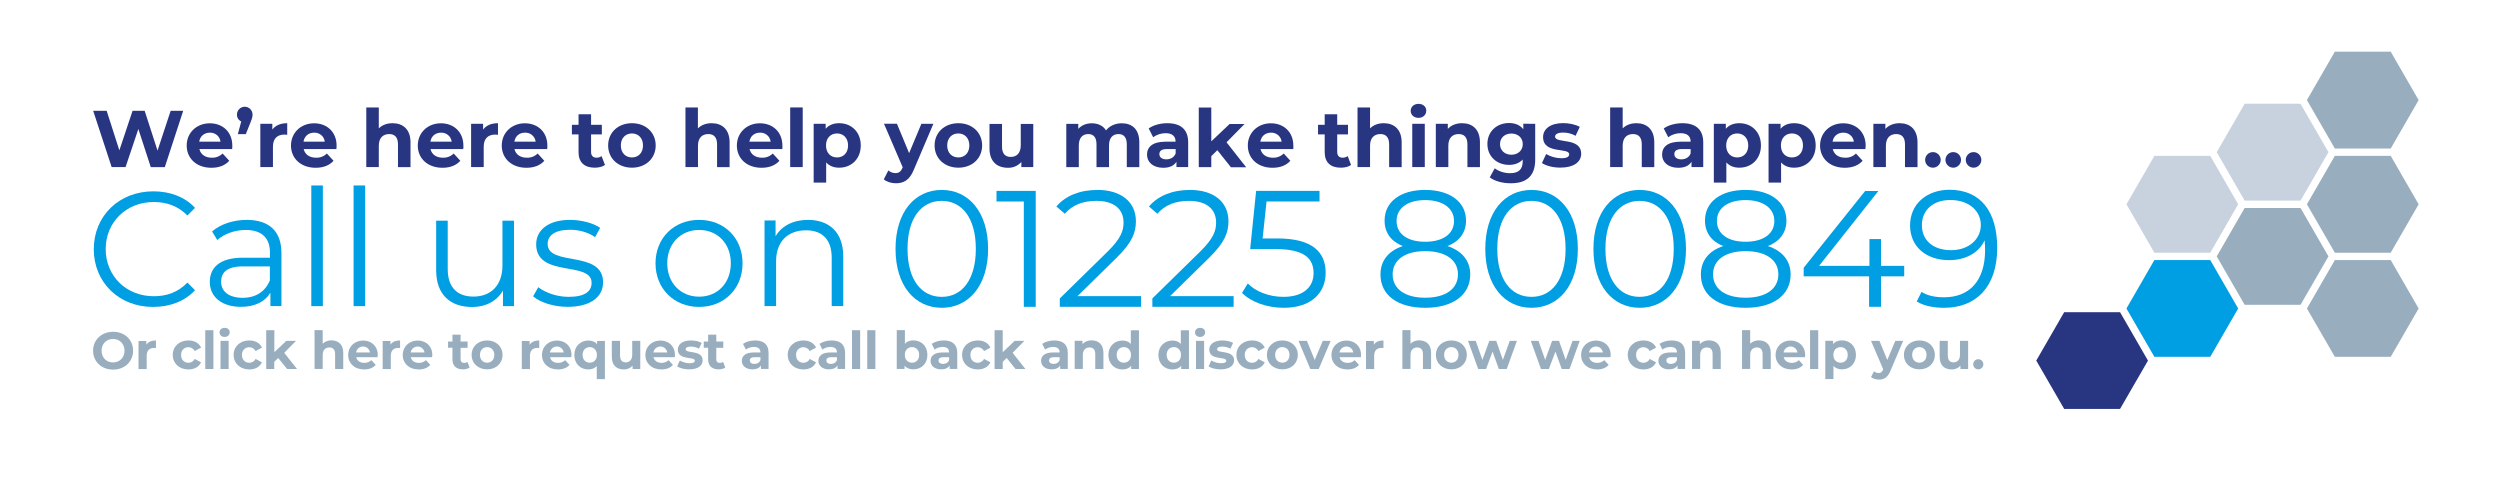 <?xml version="1.0" encoding="UTF-8"?> <!-- Generator: Adobe Illustrator 25.1.0, SVG Export Plug-In . SVG Version: 6.00 Build 0) --> <svg xmlns="http://www.w3.org/2000/svg" xmlns:xlink="http://www.w3.org/1999/xlink" version="1.1" id="Layer_1" x="0px" y="0px" viewBox="0 0 2855 552" style="enable-background:new 0 0 2855 552;" xml:space="preserve"> <style type="text/css"> .st0{fill:#283581;} .st1{fill:#98ADBE;} .st2{fill:#009EE2;} .st3{fill:#C8D2DF;} </style> <path class="st0" d="M209.2,126.6l-21,64.3h-16L158,147.3l-14.6,43.5h-15.9l-21.1-64.3h15.4l14.5,45.2l15.1-45.2h13.8l14.7,45.5 l15-45.5H209.2z"></path> <path class="st0" d="M265.1,170.2h-37.4c1.4,6.1,6.6,9.9,14.1,9.9c4.6,0.2,9.1-1.5,12.4-4.8l7.6,8.3c-4.6,5.2-11.5,8-20.4,8 c-17.1,0-28.2-10.8-28.2-25.4s11.3-25.4,26.4-25.4c14.5,0,25.7,9.7,25.7,25.6C265.4,167.4,265.2,169,265.1,170.2z M227.5,161.8h24.3 c-0.7-6.1-6-10.5-12.1-10.3C233.2,151.5,228.5,155.5,227.5,161.8L227.5,161.8z"></path> <path class="st0" d="M288.4,130.8c0,2.4-0.4,4.1-2.4,9.2l-5.3,13.2h-9.1l3.9-14.5c-3.1-1.4-5-4.5-4.9-7.9c0-4.9,4-8.9,8.9-8.9 C284.4,121.9,288.4,125.9,288.4,130.8L288.4,130.8z"></path> <path class="st0" d="M328,140.7v13.2c-1.2-0.1-2.1-0.2-3.2-0.2c-7.9,0-13.1,4.3-13.1,13.8v23.3h-14.4v-49.4H311v6.6 C314.5,143.2,320.4,140.7,328,140.7z"></path> <path class="st0" d="M384.2,170.2h-37.4c1.4,6.1,6.6,9.9,14.1,9.9c4.6,0.2,9.1-1.5,12.4-4.8l7.6,8.3c-4.6,5.2-11.5,8-20.4,8 c-17.1,0-28.2-10.8-28.2-25.4s11.3-25.4,26.4-25.4c14.5,0,25.7,9.7,25.7,25.6C384.4,167.4,384.3,169,384.2,170.2z M346.6,161.8h24.3 c-0.7-6.1-6-10.5-12.1-10.3C352.3,151.5,347.6,155.5,346.6,161.8L346.6,161.8z"></path> <path class="st0" d="M468.8,162.6v28.3h-14.3v-26.1c0-8-3.7-11.7-10-11.7c-6.9,0-11.9,4.2-11.9,13.3v24.4h-14.3v-68.1h14.3v23.9 c3.9-3.9,9.4-5.9,15.7-5.9C460,140.7,468.8,147.5,468.8,162.6z"></path> <path class="st0" d="M529,170.2h-37.4c1.4,6.1,6.6,9.9,14.1,9.9c4.6,0.2,9.1-1.5,12.4-4.8l7.6,8.3c-4.6,5.2-11.5,8-20.4,8 c-17.1,0-28.2-10.8-28.2-25.4s11.3-25.4,26.4-25.4c14.5,0,25.7,9.7,25.7,25.6C529.3,167.4,529.2,169,529,170.2z M491.5,161.8h24.3 c-0.7-6.1-6-10.5-12.1-10.3C497.2,151.5,492.5,155.5,491.5,161.8L491.5,161.8z"></path> <path class="st0" d="M568.7,140.7v13.2c-1.2-0.1-2.1-0.2-3.2-0.2c-7.9,0-13.1,4.3-13.1,13.8v23.3H538v-49.4h13.7v6.6 C555.2,143.2,561.1,140.7,568.7,140.7z"></path> <path class="st0" d="M624.9,170.2h-37.4c1.4,6.1,6.6,9.9,14.1,9.9c4.6,0.2,9.1-1.5,12.4-4.8l7.6,8.3c-4.6,5.2-11.5,8-20.4,8 c-17.1,0-28.2-10.8-28.2-25.4s11.3-25.4,26.4-25.4c14.5,0,25.7,9.7,25.7,25.6C625.2,167.4,625,169,624.9,170.2z M587.4,161.8h24.3 c-0.7-6.1-6-10.5-12.1-10.3C593,151.5,588.4,155.5,587.4,161.8L587.4,161.8z"></path> <path class="st0" d="M690.9,188.4c-2.9,2.1-7.3,3.1-11.7,3.1c-11.7,0-18.5-6-18.5-17.7v-20.3h-7.6v-11h7.6v-12h14.3v12h12.3v11 h-12.3v20.1c0,4.2,2.3,6.5,6.2,6.5c2.1,0,4.1-0.6,5.8-1.8L690.9,188.4z"></path> <path class="st0" d="M694.5,166.1c0-14.9,11.5-25.4,27.2-25.4s27.1,10.6,27.1,25.4s-11.4,25.4-27.1,25.4S694.5,181,694.5,166.1z M734.3,166.1c0-8.5-5.4-13.7-12.6-13.7s-12.7,5.1-12.7,13.7s5.5,13.7,12.7,13.7S734.3,174.7,734.3,166.1z"></path> <path class="st0" d="M833.2,162.6v28.3h-14.3v-26.1c0-8-3.7-11.7-10-11.7c-6.9,0-11.8,4.2-11.8,13.3v24.4h-14.3v-68.1H797v23.9 c3.9-3.9,9.4-5.9,15.7-5.9C824.3,140.7,833.2,147.5,833.2,162.6z"></path> <path class="st0" d="M893.4,170.2H856c1.4,6.1,6.6,9.9,14.1,9.9c4.6,0.2,9.1-1.5,12.4-4.8l7.6,8.3c-4.6,5.2-11.5,8-20.4,8 c-17.1,0-28.2-10.8-28.2-25.4s11.3-25.4,26.3-25.4c14.5,0,25.7,9.7,25.7,25.6C893.7,167.4,893.5,169,893.4,170.2z M855.8,161.8h24.3 c-0.8-6.1-6-10.6-12.2-10.3C861.5,151.5,856.8,155.5,855.8,161.8L855.8,161.8z"></path> <path class="st0" d="M902.4,122.7h14.3v68.1h-14.3V122.7z"></path> <path class="st0" d="M983,166.1c0,15.5-10.8,25.4-24.6,25.4c-6.2,0-11.2-1.9-14.9-6v23h-14.3v-67.1h13.7v5.7 c3.6-4.3,8.9-6.4,15.5-6.4C972.2,140.7,983,150.6,983,166.1z M968.5,166.1c0-8.5-5.4-13.7-12.6-13.7s-12.6,5.1-12.6,13.7 s5.4,13.7,12.6,13.7S968.5,174.7,968.5,166.1z"></path> <path class="st0" d="M1065.9,141.4l-22.3,52.4c-4.8,11.9-11.6,15.5-20.5,15.5c-5,0-10.6-1.6-13.8-4.5l5.2-10.2 c2.2,2,5.1,3.1,8.1,3.1c4,0,6.1-1.7,8.1-6.1l0.2-0.5l-21.4-49.8h14.8l13.9,33.6l14-33.5L1065.9,141.4z"></path> <path class="st0" d="M1067.3,166.1c0-14.9,11.5-25.4,27.2-25.4s27.1,10.6,27.1,25.4s-11.4,25.4-27.1,25.4S1067.3,181,1067.3,166.1z M1107,166.1c0-8.5-5.4-13.7-12.6-13.7s-12.7,5.1-12.7,13.7s5.5,13.7,12.7,13.7S1107,174.7,1107,166.1L1107,166.1z"></path> <path class="st0" d="M1180,141.4v49.4h-13.6V185c-3.9,4.3-9.5,6.8-15.3,6.6c-12.4,0-21.1-7-21.1-22.2v-27.9h14.3v25.8 c0,8.3,3.7,11.9,10,11.9c6.6,0,11.4-4.2,11.4-13.3v-24.4H1180z"></path> <path class="st0" d="M1301.1,162.6v28.3h-14.3v-26.1c0-8-3.6-11.7-9.4-11.7c-6.4,0-10.9,4.1-10.9,13v24.8h-14.3v-26.1 c0-8-3.4-11.7-9.4-11.7c-6.3,0-10.8,4.1-10.8,13v24.8h-14.3v-49.4h13.7v5.7c3.7-4.2,9.2-6.4,15.5-6.4c6.9,0,12.8,2.7,16.2,8.1 c3.9-5,10.4-8.1,17.8-8.1C1292.7,140.7,1301.1,147.5,1301.1,162.6z"></path> <path class="st0" d="M1356.9,162.6v28.2h-13.4v-6.1c-2.7,4.5-7.8,6.9-15.1,6.9c-11.6,0-18.5-6.4-18.5-15c0-8.7,6.2-14.8,21.2-14.8 h11.4c0-6.2-3.7-9.7-11.4-9.7c-5.1,0-10.1,1.6-14.2,4.6l-5.1-10c5.4-3.9,13.4-6,21.3-6C1348.2,140.7,1356.9,147.7,1356.9,162.6z M1342.6,175.2v-5h-9.8c-6.7,0-8.8,2.5-8.8,5.8c0,3.6,3,6,8.1,6C1336.8,181.9,1340.9,179.7,1342.6,175.2z"></path> <path class="st0" d="M1390.2,171.5l-6.9,6.8v12.6H1369v-68.1h14.3v38.6l20.9-19.8h17.1l-20.6,20.9l22.4,28.5h-17.4L1390.2,171.5z"></path> <path class="st0" d="M1476.9,170.2h-37.4c1.4,6.1,6.6,9.9,14.1,9.9c4.6,0.2,9.1-1.5,12.4-4.8l7.6,8.3c-4.6,5.2-11.5,8-20.4,8 c-17.1,0-28.2-10.8-28.2-25.4s11.3-25.4,26.3-25.4c14.5,0,25.7,9.7,25.7,25.6C1477.2,167.4,1477,169,1476.9,170.2z M1439.3,161.8 h24.3c-0.7-6.1-6-10.5-12.1-10.3C1445,151.5,1440.3,155.5,1439.3,161.8L1439.3,161.8z"></path> <path class="st0" d="M1542.9,188.4c-2.9,2.1-7.2,3.1-11.7,3.1c-11.7,0-18.4-6-18.4-17.7v-20.3h-7.6v-11h7.6v-12h14.3v12h12.3v11 h-12.3v20.1c0,4.2,2.3,6.5,6.2,6.5c2.1,0,4.1-0.6,5.8-1.8L1542.9,188.4z"></path> <path class="st0" d="M1600.7,162.6v28.3h-14.3v-26.1c0-8-3.7-11.7-10-11.7c-6.9,0-11.8,4.2-11.8,13.3v24.4h-14.3v-68.1h14.3v23.9 c3.9-3.9,9.4-5.9,15.7-5.9C1591.8,140.7,1600.7,147.5,1600.7,162.6z"></path> <path class="st0" d="M1611,126.6c0-4.5,3.6-8,8.9-8s8.9,3.3,8.9,7.7c0,4.8-3.6,8.3-8.9,8.3S1611,131.1,1611,126.6z M1612.8,141.4 h14.3v49.4h-14.3V141.4z"></path> <path class="st0" d="M1690.1,162.6v28.3h-14.3v-26.1c0-8-3.7-11.7-10-11.7c-6.9,0-11.8,4.2-11.8,13.3v24.4h-14.3v-49.4h13.7v5.8 c3.8-4.2,9.6-6.5,16.3-6.5C1681.3,140.7,1690.1,147.5,1690.1,162.6z"></path> <path class="st0" d="M1753.2,141.4v41.1c0,18.4-9.9,26.8-27.7,26.8c-9.4,0-18.5-2.3-24.2-6.8l5.7-10.3c4.2,3.4,11.1,5.6,17.4,5.6 c10.1,0,14.5-4.6,14.5-13.5v-2.1c-3.8,4.1-9.2,6.1-15.6,6.1c-13.7,0-24.7-9.4-24.7-23.9s11-23.9,24.7-23.9c6.9,0,12.6,2.3,16.3,7.1 v-6.3L1753.2,141.4z M1739,164.6c0-7.2-5.4-12.1-13-12.1s-13,4.9-13,12.1s5.5,12.1,13,12.1S1739,171.8,1739,164.6z"></path> <path class="st0" d="M1760.9,186.2l4.8-10.3c5.2,3.1,11.1,4.7,17.2,4.8c6.6,0,9.1-1.7,9.1-4.5c0-8.1-29.8,0.2-29.8-19.6 c0-9.4,8.4-16,22.9-16c6.8,0,14.3,1.6,19,4.3l-4.8,10.2c-4.3-2.5-9.3-3.7-14.2-3.7c-6.4,0-9.2,2-9.2,4.6c0,8.4,29.8,0.3,29.8,19.7 c0,9.2-8.5,15.7-23.3,15.7C1773.9,191.6,1765.5,189.3,1760.9,186.2z"></path> <path class="st0" d="M1889.2,162.6v28.3h-14.3v-26.1c0-8-3.7-11.7-10-11.7c-6.9,0-11.8,4.2-11.8,13.3v24.4h-14.3v-68.1h14.3v23.9 c3.9-3.9,9.4-5.9,15.7-5.9C1880.4,140.7,1889.2,147.5,1889.2,162.6z"></path> <path class="st0" d="M1945.1,162.6v28.2h-13.4v-6.1c-2.7,4.5-7.8,6.9-15.1,6.9c-11.6,0-18.5-6.4-18.5-15c0-8.7,6.2-14.8,21.2-14.8 h11.4c0-6.2-3.7-9.7-11.4-9.7c-5.1,0-10.1,1.6-14.2,4.6l-5.1-10c5.4-3.9,13.4-6,21.3-6C1936.3,140.7,1945.1,147.7,1945.1,162.6z M1930.7,175.2v-5h-9.8c-6.7,0-8.8,2.5-8.8,5.8c0,3.6,3,6,8.1,6C1924.9,181.9,1929.1,179.7,1930.7,175.2L1930.7,175.2z"></path> <path class="st0" d="M2011,166.1c0,15.5-10.8,25.4-24.6,25.4c-6.2,0-11.2-1.9-14.9-6v23h-14.3v-67.1h13.7v5.7 c3.6-4.3,8.9-6.4,15.5-6.4C2000.2,140.7,2011,150.6,2011,166.1z M1996.5,166.1c0-8.5-5.4-13.7-12.6-13.7s-12.6,5.1-12.6,13.7 s5.4,13.7,12.6,13.7S1996.5,174.7,1996.5,166.1L1996.5,166.1z"></path> <path class="st0" d="M2073.5,166.1c0,15.5-10.8,25.4-24.6,25.4c-6.2,0-11.2-1.9-14.9-6v23h-14.3v-67.1h13.7v5.7 c3.6-4.3,8.9-6.4,15.5-6.4C2062.8,140.7,2073.5,150.6,2073.5,166.1z M2059,166.1c0-8.5-5.4-13.7-12.6-13.7s-12.6,5.1-12.6,13.7 s5.4,13.7,12.6,13.7C2053.6,179.8,2059,174.7,2059,166.1z"></path> <path class="st0" d="M2130.3,170.2H2093c1.4,6.1,6.6,9.9,14.1,9.9c4.6,0.2,9.1-1.5,12.4-4.8l7.6,8.3c-4.6,5.2-11.5,8-20.4,8 c-17.1,0-28.2-10.8-28.2-25.4s11.3-25.4,26.4-25.4c14.5,0,25.7,9.7,25.7,25.6C2130.6,167.4,2130.4,169,2130.3,170.2z M2092.8,161.8 h24.3c-0.7-6.1-6-10.5-12.1-10.3C2098.5,151.5,2093.8,155.5,2092.8,161.8L2092.8,161.8z"></path> <path class="st0" d="M2189.8,162.6v28.3h-14.3v-26.1c0-8-3.7-11.7-10-11.7c-6.9,0-11.8,4.2-11.8,13.3v24.4h-14.3v-49.4h13.7v5.8 c3.9-4.2,9.6-6.5,16.3-6.5C2181,140.7,2189.8,147.5,2189.8,162.6z"></path> <path class="st0" d="M2198.5,182.6c0-4.9,4-8.9,8.9-8.9c4.9,0,8.9,4,8.9,8.9s-4,8.9-8.9,8.9C2202.4,191.5,2198.5,187.5,2198.5,182.6 L2198.5,182.6z"></path> <path class="st0" d="M2221.7,182.6c0-4.9,4-8.9,8.9-8.9c4.9,0,8.9,4,8.9,8.9s-4,8.9-8.9,8.9C2225.7,191.5,2221.7,187.5,2221.7,182.6 L2221.7,182.6z"></path> <path class="st0" d="M2244.9,182.6c0-4.9,4-8.9,8.9-8.9c4.9,0,8.9,4,8.9,8.9s-4,8.9-8.9,8.9C2248.9,191.5,2244.9,187.5,2244.9,182.6 L2244.9,182.6z"></path> <path class="st1" d="M106.3,400.5c0-12.4,9.7-21.6,22.9-21.6S152,388,152,400.5s-9.7,21.6-22.9,21.6S106.3,412.9,106.3,400.5z M142.2,400.5c0-7.9-5.6-13.4-13.1-13.4s-13.1,5.4-13.1,13.4s5.6,13.4,13.1,13.4C136.6,413.9,142.2,408.4,142.2,400.5z"></path> <path class="st1" d="M178.1,388.8v8.6c-0.8-0.1-1.4-0.1-2.1-0.1c-5.1,0-8.5,2.8-8.5,9v15.2h-9.3v-32.1h8.9v4.2 C169.3,390.4,173.1,388.8,178.1,388.8z"></path> <path class="st1" d="M197.3,405.3c0-9.7,7.5-16.5,17.9-16.5c6.7,0,12.1,2.9,14.4,8.2l-7.2,3.9c-1.4-2.7-4.2-4.4-7.2-4.4 c-4.7,0-8.4,3.3-8.4,8.9s3.7,8.9,8.4,8.9c3.1,0,5.9-1.7,7.2-4.4l7.2,3.9c-2.3,5.1-7.6,8.1-14.4,8.1 C204.7,421.9,197.3,415,197.3,405.3z"></path> <path class="st1" d="M234.4,377.1h9.3v44.3h-9.3V377.1z"></path> <path class="st1" d="M250.7,379.6c0-2.9,2.3-5.2,5.8-5.2c3.5,0,5.8,2.1,5.8,5c0,3.1-2.3,5.4-5.8,5.4S250.7,382.5,250.7,379.6z M251.8,389.3h9.3v32.1h-9.3V389.3z"></path> <path class="st1" d="M266.8,405.3c0-9.7,7.5-16.5,17.9-16.5c6.7,0,12.1,2.9,14.4,8.2l-7.2,3.9c-1.4-2.7-4.2-4.4-7.2-4.4 c-4.7,0-8.4,3.3-8.4,8.9s3.7,8.9,8.4,8.9c3.1,0,5.9-1.7,7.2-4.4l7.2,3.9c-2.3,5.1-7.6,8.1-14.4,8.1 C274.3,421.9,266.8,415,266.8,405.3z"></path> <path class="st1" d="M317.7,408.8l-4.5,4.4v8.2H304v-44.3h9.3v25.1l13.6-12.9H338l-13.4,13.6l14.6,18.5h-11.3L317.7,408.8z"></path> <path class="st1" d="M392,403v18.4h-9.3v-17c0-5.2-2.4-7.6-6.5-7.6c-4.5,0-7.7,2.8-7.7,8.6v15.9h-9.3v-44.3h9.3v15.5 c2.8-2.6,6.4-4,10.2-3.8C386.2,388.8,392,393.2,392,403z"></path> <path class="st1" d="M431.1,407.9h-24.3c0.9,4,4.3,6.5,9.2,6.5c3,0.1,5.9-1,8.1-3.1l5,5.4c-3,3.4-7.5,5.2-13.2,5.2 c-11.1,0-18.3-7-18.3-16.5s7.3-16.5,17.1-16.5c9.4,0,16.7,6.3,16.7,16.6C431.3,406.1,431.2,407.2,431.1,407.9z M406.7,402.5h15.8 c-0.7-4.4-4.7-7.4-9.1-6.7C409.9,396.3,407.2,399,406.7,402.5z"></path> <path class="st1" d="M456.9,388.8v8.6c-0.8-0.1-1.4-0.1-2.1-0.1c-5.1,0-8.5,2.8-8.5,9v15.2H437v-32.1h8.9v4.2 C448.1,390.4,451.9,388.8,456.9,388.8z"></path> <path class="st1" d="M493.4,407.9h-24.3c0.9,4,4.3,6.5,9.2,6.5c3,0.1,5.9-1,8.1-3.1l5,5.4c-3,3.4-7.5,5.2-13.2,5.2 c-11.1,0-18.3-7-18.3-16.5s7.3-16.5,17.1-16.5c9.4,0,16.7,6.3,16.7,16.6C493.6,406.1,493.5,407.2,493.4,407.9z M469,402.5h15.8 c-0.7-4.4-4.8-7.4-9.1-6.7C472.2,396.4,469.5,399.1,469,402.5z"></path> <path class="st1" d="M536.3,419.8c-2.3,1.4-4.9,2.1-7.6,2c-7.6,0-12-3.9-12-11.5v-13.2h-5V390h5v-7.8h9.3v7.8h8v7.2h-8v13.1 c0,2.7,1.5,4.2,4,4.2c1.4,0,2.7-0.4,3.8-1.2L536.3,419.8z"></path> <path class="st1" d="M538.6,405.3c0-9.7,7.5-16.5,17.7-16.5s17.6,6.9,17.6,16.5s-7.4,16.5-17.6,16.5S538.6,415,538.6,405.3z M564.5,405.3c0-5.5-3.5-8.9-8.2-8.9s-8.2,3.4-8.2,8.9s3.6,8.9,8.2,8.9S564.5,410.9,564.5,405.3L564.5,405.3z"></path> <path class="st1" d="M615.8,388.8v8.6c-0.8-0.1-1.4-0.1-2.1-0.1c-5.1,0-8.5,2.8-8.5,9v15.2h-9.3v-32.1h8.9v4.2 C607.1,390.4,610.9,388.8,615.8,388.8z"></path> <path class="st1" d="M652.4,407.9h-24.3c0.9,4,4.3,6.5,9.2,6.5c3,0.1,5.9-1,8.1-3.1l5,5.4c-3,3.4-7.5,5.2-13.2,5.2 c-11.1,0-18.3-7-18.3-16.5s7.3-16.5,17.1-16.5c9.4,0,16.7,6.3,16.7,16.6C652.5,406.1,652.4,407.2,652.4,407.9z M628,402.5h15.8 c-0.7-4.4-4.8-7.4-9.1-6.7C631.2,396.4,628.5,399.1,628,402.5z"></path> <path class="st1" d="M690.8,389.3V433h-9.3v-15c-2.3,2.6-5.7,3.9-9.6,3.9c-9.1,0-16-6.5-16-16.5s7-16.5,16-16.5 c4.3,0,7.7,1.4,10,4.2v-3.7L690.8,389.3z M681.7,405.3c0-5.5-3.6-8.9-8.2-8.9s-8.2,3.4-8.2,8.9s3.6,8.9,8.2,8.9 S681.7,410.9,681.7,405.3z"></path> <path class="st1" d="M731.2,389.3v32.1h-8.8v-3.8c-2.5,2.8-6.2,4.4-10,4.3c-8,0-13.7-4.5-13.7-14.5v-18.1h9.4V406 c0,5.4,2.4,7.8,6.5,7.8c4.3,0,7.4-2.8,7.4-8.6v-15.9H731.2z"></path> <path class="st1" d="M770.6,407.9h-24.3c0.9,4,4.3,6.5,9.2,6.5c3,0.1,5.9-1,8-3.1l5,5.4c-3,3.4-7.5,5.2-13.2,5.2 c-11.1,0-18.3-7-18.3-16.5s7.3-16.5,17.1-16.5c9.4,0,16.7,6.3,16.7,16.6C770.8,406.1,770.6,407.2,770.6,407.9z M746.2,402.5H762 c-0.7-4.4-4.8-7.4-9.1-6.7C749.4,396.4,746.7,399.1,746.2,402.5L746.2,402.5z"></path> <path class="st1" d="M773.3,418.4l3.1-6.7c3.4,2,7.2,3.1,11.2,3.1c4.3,0,5.9-1.1,5.9-2.9c0-5.2-19.4,0.1-19.4-12.7 c0-6.1,5.5-10.4,14.9-10.4c4.4,0,9.3,1,12.3,2.8l-3.1,6.6c-2.8-1.6-6-2.4-9.2-2.4c-4.2,0-6,1.3-6,3c0,5.5,19.4,0.2,19.4,12.8 c0,6-5.5,10.2-15.2,10.2C781.8,421.9,776.3,420.4,773.3,418.4z"></path> <path class="st1" d="M828.3,419.8c-2.3,1.4-4.9,2.1-7.6,2c-7.6,0-12-3.9-12-11.5v-13.2h-5V390h5v-7.8h9.3v7.8h8v7.2h-8v13.1 c0,2.7,1.5,4.2,4,4.2c1.3,0,2.7-0.4,3.8-1.2L828.3,419.8z"></path> <path class="st1" d="M877.7,403v18.3H869v-4c-1.7,2.9-5.1,4.5-9.8,4.5c-7.5,0-12-4.2-12-9.7s4-9.6,13.8-9.6h7.4c0-4-2.4-6.3-7.4-6.3 c-3.3,0-6.6,1-9.2,3l-3.3-6.5c3.5-2.5,8.7-3.9,13.8-3.9C872.1,388.8,877.7,393.3,877.7,403z M868.4,411.2v-3.3H862 c-4.4,0-5.7,1.6-5.7,3.8c0,2.3,2,3.9,5.2,3.9C864.7,415.6,867.4,414.1,868.4,411.2z"></path> <path class="st1" d="M899.6,405.3c0-9.7,7.5-16.5,17.9-16.5c6.7,0,12,2.9,14.4,8.2l-7.2,3.9c-1.4-2.7-4.2-4.4-7.2-4.4 c-4.7,0-8.4,3.3-8.4,8.9s3.7,8.9,8.4,8.9c3.1,0,5.9-1.7,7.2-4.4l7.2,3.9c-2.3,5.1-7.6,8.1-14.4,8.1C907,421.9,899.6,415,899.6,405.3 z"></path> <path class="st1" d="M965.1,403v18.3h-8.7v-4c-1.7,2.9-5.1,4.5-9.8,4.5c-7.5,0-12-4.2-12-9.7s4-9.6,13.8-9.6h7.4 c0-4-2.4-6.3-7.4-6.3c-3.3,0-6.6,1-9.2,3l-3.3-6.5c3.5-2.5,8.7-3.9,13.8-3.9C959.4,388.8,965.1,393.3,965.1,403z M955.8,411.2v-3.3 h-6.4c-4.3,0-5.7,1.6-5.7,3.8c0,2.3,2,3.9,5.2,3.9C952,415.6,954.7,414.1,955.8,411.2z"></path> <path class="st1" d="M973,377.1h9.3v44.3H973V377.1z"></path> <path class="st1" d="M990.4,377.1h9.3v44.3h-9.3V377.1z"></path> <path class="st1" d="M1059.1,405.3c0,10.1-7,16.5-16,16.5c-4.3,0-7.8-1.4-10.1-4.2v3.7h-8.9v-44.3h9.3v15.6c2.4-2.6,5.7-3.9,9.7-3.9 C1052.2,388.8,1059.1,395.2,1059.1,405.3z M1049.7,405.3c0-5.5-3.5-8.9-8.2-8.9s-8.2,3.4-8.2,8.9s3.5,8.9,8.2,8.9 S1049.7,410.9,1049.7,405.3z"></path> <path class="st1" d="M1093.2,403v18.3h-8.7v-4c-1.7,2.9-5.1,4.5-9.8,4.5c-7.5,0-12-4.2-12-9.7s4-9.6,13.8-9.6h7.4 c0-4-2.4-6.3-7.4-6.3c-3.3,0-6.6,1-9.2,3l-3.3-6.5c3.5-2.5,8.7-3.9,13.8-3.9C1087.5,388.8,1093.2,393.3,1093.2,403z M1083.9,411.2 v-3.3h-6.4c-4.3,0-5.7,1.6-5.7,3.8c0,2.3,2,3.9,5.3,3.9C1080.1,415.6,1082.8,414.1,1083.9,411.2L1083.9,411.2z"></path> <path class="st1" d="M1098.7,405.3c0-9.7,7.5-16.5,17.9-16.5c6.7,0,12.1,2.9,14.4,8.2l-7.2,3.9c-1.4-2.7-4.2-4.4-7.2-4.4 c-4.7,0-8.4,3.3-8.4,8.9s3.7,8.9,8.4,8.9c3.1,0,5.9-1.7,7.2-4.4l7.2,3.9c-2.3,5.1-7.6,8.1-14.4,8.1 C1106.2,421.9,1098.7,415,1098.7,405.3z"></path> <path class="st1" d="M1149.6,408.8l-4.5,4.4v8.2h-9.3v-44.3h9.3v25.1l13.6-12.9h11.1l-13.4,13.6l14.6,18.5h-11.3L1149.6,408.8z"></path> <path class="st1" d="M1219.4,403v18.3h-8.7v-4c-1.7,2.9-5.1,4.5-9.8,4.5c-7.5,0-12-4.2-12-9.7s4-9.6,13.8-9.6h7.4 c0-4-2.4-6.3-7.4-6.3c-3.3,0-6.6,1-9.2,3l-3.3-6.5c3.5-2.5,8.7-3.9,13.8-3.9C1213.7,388.8,1219.4,393.3,1219.4,403z M1210.1,411.2 v-3.3h-6.4c-4.3,0-5.7,1.6-5.7,3.8c0,2.3,2,3.9,5.3,3.9C1206.3,415.6,1209,414.1,1210.1,411.2z"></path> <path class="st1" d="M1260.1,403v18.4h-9.3v-17c0-5.2-2.4-7.6-6.5-7.6c-4.5,0-7.7,2.8-7.7,8.6v15.9h-9.3v-32.1h8.9v3.7 c2.8-2.8,6.6-4.4,10.6-4.2C1254.4,388.8,1260.1,393.2,1260.1,403z"></path> <path class="st1" d="M1300.7,377.1v44.3h-8.9v-3.7c-2.3,2.8-5.7,4.2-10,4.2c-9.1,0-16-6.5-16-16.5s7-16.5,16-16.5 c3.9,0,7.3,1.2,9.6,3.9v-15.6H1300.7z M1291.6,405.3c0-5.5-3.6-8.9-8.2-8.9s-8.2,3.4-8.2,8.9s3.6,8.9,8.2,8.9 S1291.6,410.9,1291.6,405.3z"></path> <path class="st1" d="M1357.8,377.1v44.3h-8.9v-3.7c-2.3,2.8-5.7,4.2-10,4.2c-9.1,0-16-6.5-16-16.5s7-16.5,16-16.5 c3.9,0,7.3,1.2,9.6,3.9v-15.6H1357.8z M1348.7,405.3c0-5.5-3.6-8.9-8.2-8.9s-8.2,3.4-8.2,8.9s3.6,8.9,8.2,8.9 S1348.7,410.9,1348.7,405.3z"></path> <path class="st1" d="M1364.7,379.6c0-2.9,2.3-5.2,5.8-5.2s5.8,2.1,5.8,5c0,3.1-2.3,5.4-5.8,5.4S1364.7,382.5,1364.7,379.6z M1365.8,389.3h9.3v32.1h-9.3V389.3z"></path> <path class="st1" d="M1380.2,418.4l3.1-6.7c3.4,2,7.2,3.1,11.2,3.1c4.3,0,5.9-1.1,5.9-2.9c0-5.2-19.4,0.1-19.4-12.7 c0-6.1,5.5-10.4,14.9-10.4c4.4,0,9.3,1,12.3,2.8l-3.1,6.6c-2.8-1.6-6-2.4-9.2-2.4c-4.2,0-6,1.3-6,3c0,5.5,19.4,0.2,19.4,12.8 c0,6-5.6,10.2-15.2,10.2C1388.6,421.9,1383.1,420.4,1380.2,418.4z"></path> <path class="st1" d="M1412,405.3c0-9.7,7.5-16.5,17.9-16.5c6.7,0,12.1,2.9,14.4,8.2l-7.2,3.9c-1.4-2.7-4.2-4.4-7.2-4.4 c-4.7,0-8.4,3.3-8.4,8.9s3.7,8.9,8.4,8.9c3.1,0,5.9-1.7,7.2-4.4l7.2,3.9c-2.3,5.1-7.6,8.1-14.4,8.1 C1419.5,421.9,1412,415,1412,405.3z"></path> <path class="st1" d="M1446.8,405.3c0-9.7,7.5-16.5,17.7-16.5s17.6,6.9,17.6,16.5s-7.4,16.5-17.6,16.5S1446.8,415,1446.8,405.3z M1472.6,405.3c0-5.5-3.5-8.9-8.2-8.9s-8.2,3.4-8.2,8.9s3.6,8.9,8.2,8.9S1472.6,410.9,1472.6,405.3z"></path> <path class="st1" d="M1519.6,389.3l-13.6,32.1h-9.6l-13.5-32.1h9.6l8.9,21.8l9.2-21.8H1519.6z"></path> <path class="st1" d="M1554.1,407.9h-24.3c0.9,4,4.3,6.5,9.2,6.5c3,0.1,5.9-1,8-3.1l5,5.4c-3,3.4-7.5,5.2-13.2,5.2 c-11.1,0-18.3-7-18.3-16.5s7.3-16.5,17.1-16.5c9.4,0,16.7,6.3,16.7,16.6C1554.3,406.1,1554.2,407.2,1554.1,407.9z M1529.7,402.5 h15.8c-0.7-4.4-4.8-7.4-9.1-6.7C1532.9,396.4,1530.2,399.1,1529.7,402.5z"></path> <path class="st1" d="M1579.9,388.8v8.6c-0.8-0.1-1.4-0.1-2.1-0.1c-5.1,0-8.5,2.8-8.5,9v15.2h-9.3v-32.1h8.9v4.2 C1571.1,390.4,1574.9,388.8,1579.9,388.8z"></path> <path class="st1" d="M1634.3,403v18.4h-9.3v-17c0-5.2-2.4-7.6-6.5-7.6c-4.5,0-7.7,2.8-7.7,8.6v15.9h-9.3v-44.3h9.3v15.5 c2.8-2.6,6.4-4,10.2-3.8C1628.6,388.8,1634.3,393.2,1634.3,403z"></path> <path class="st1" d="M1639.8,405.3c0-9.7,7.5-16.5,17.7-16.5s17.6,6.9,17.6,16.5s-7.4,16.5-17.6,16.5S1639.8,415,1639.8,405.3z M1665.6,405.3c0-5.5-3.5-8.9-8.2-8.9s-8.2,3.4-8.2,8.9s3.6,8.9,8.2,8.9S1665.6,410.9,1665.6,405.3z"></path> <path class="st1" d="M1732.3,389.3l-11.6,32.1h-9l-7.2-19.9l-7.4,19.9h-9l-11.6-32.1h8.8l7.6,21.7l7.9-21.7h7.9l7.6,21.7l7.8-21.7 H1732.3z"></path> <path class="st1" d="M1804,389.3l-11.6,32.1h-8.9l-7.2-19.9l-7.5,19.9h-9l-11.6-32.1h8.8l7.6,21.7l7.9-21.7h7.9l7.6,21.7l7.8-21.7 H1804z"></path> <path class="st1" d="M1839.1,407.9h-24.3c0.9,4,4.3,6.5,9.2,6.5c3,0.1,5.9-1,8.1-3.1l5,5.4c-3,3.4-7.5,5.2-13.2,5.2 c-11.1,0-18.3-7-18.3-16.5s7.3-16.5,17.1-16.5c9.4,0,16.7,6.3,16.7,16.6C1839.3,406.1,1839.1,407.2,1839.1,407.9z M1814.7,402.5 h15.8c-0.7-4.4-4.7-7.4-9.1-6.7C1817.9,396.3,1815.2,399,1814.7,402.5z"></path> <path class="st1" d="M1858.9,405.3c0-9.7,7.5-16.5,17.9-16.5c6.7,0,12,2.9,14.4,8.2l-7.2,3.9c-1.4-2.7-4.2-4.4-7.2-4.4 c-4.7,0-8.4,3.3-8.4,8.9s3.7,8.9,8.4,8.9c3.1,0,5.9-1.7,7.2-4.4l7.2,3.9c-2.3,5.1-7.6,8.1-14.4,8.1 C1866.3,421.9,1858.9,415,1858.9,405.3z"></path> <path class="st1" d="M1924.4,403v18.3h-8.7v-4c-1.7,2.9-5.1,4.5-9.8,4.5c-7.5,0-12-4.2-12-9.7s4-9.6,13.8-9.6h7.4 c0-4-2.4-6.3-7.4-6.3c-3.3,0-6.6,1-9.2,3l-3.3-6.5c3.5-2.5,8.7-3.9,13.8-3.9C1918.7,388.8,1924.4,393.3,1924.4,403z M1915.1,411.2 v-3.3h-6.4c-4.3,0-5.7,1.6-5.7,3.8c0,2.3,2,3.9,5.2,3.9C1911.3,415.6,1914,414.1,1915.1,411.2z"></path> <path class="st1" d="M1965.1,403v18.4h-9.3v-17c0-5.2-2.4-7.6-6.5-7.6c-4.5,0-7.7,2.8-7.7,8.6v15.9h-9.3v-32.1h8.9v3.7 c2.8-2.8,6.6-4.4,10.6-4.2C1959.4,388.8,1965.1,393.2,1965.1,403z"></path> <path class="st1" d="M2022.2,403v18.4h-9.3v-17c0-5.2-2.4-7.6-6.5-7.6c-4.5,0-7.7,2.8-7.7,8.6v15.9h-9.3v-44.3h9.3v15.5 c2.8-2.6,6.4-4,10.2-3.8C2016.4,388.8,2022.2,393.2,2022.2,403z"></path> <path class="st1" d="M2061.3,407.9H2037c0.9,4,4.3,6.5,9.2,6.5c3,0.1,5.9-1,8.1-3.1l4.9,5.4c-3,3.4-7.5,5.2-13.2,5.2 c-11.1,0-18.3-7-18.3-16.5s7.3-16.5,17.1-16.5c9.4,0,16.7,6.3,16.7,16.6C2061.5,406.1,2061.4,407.2,2061.3,407.9z M2036.9,402.5 h15.8c-0.7-4.4-4.7-7.4-9.1-6.7C2040.1,396.3,2037.4,399,2036.9,402.5z"></path> <path class="st1" d="M2067.1,377.1h9.3v44.3h-9.3V377.1z"></path> <path class="st1" d="M2119.5,405.3c0,10.1-7,16.5-16,16.5c-4,0-7.3-1.3-9.7-3.9v15h-9.3v-43.7h8.9v3.7c2.3-2.8,5.8-4.2,10.1-4.2 C2112.5,388.8,2119.5,395.2,2119.5,405.3z M2110.1,405.3c0-5.5-3.5-8.9-8.2-8.9s-8.2,3.4-8.2,8.9s3.5,8.9,8.2,8.9 S2110.1,410.9,2110.1,405.3z"></path> <path class="st1" d="M2173.4,389.3l-14.5,34.1c-3.1,7.8-7.5,10.1-13.3,10.1c-3.3,0-6.9-1.1-8.9-2.9l3.4-6.6c1.5,1.3,3.3,2,5.2,2 c2.6,0,4-1.1,5.2-4l0.1-0.3l-13.9-32.4h9.6l9,21.8l9.1-21.8L2173.4,389.3z"></path> <path class="st1" d="M2174.3,405.3c0-9.7,7.5-16.5,17.7-16.5s17.6,6.9,17.6,16.5s-7.4,16.5-17.6,16.5S2174.3,415,2174.3,405.3z M2200.1,405.3c0-5.5-3.5-8.9-8.2-8.9s-8.2,3.4-8.2,8.9s3.6,8.9,8.2,8.9S2200.1,410.9,2200.1,405.3L2200.1,405.3z"></path> <path class="st1" d="M2247.6,389.3v32.1h-8.8v-3.8c-2.5,2.8-6.2,4.4-10,4.3c-8.1,0-13.7-4.5-13.7-14.5v-18.1h9.3V406 c0,5.4,2.4,7.8,6.5,7.8c4.3,0,7.4-2.8,7.4-8.6v-15.9H2247.6z"></path> <path class="st1" d="M2253.4,416c0-3.2,2.6-5.8,5.8-5.8s5.8,2.6,5.8,5.8l0,0c0,3.2-2.6,5.8-5.8,5.8S2253.4,419.2,2253.4,416z"></path> <path class="st2" d="M107.1,284.6c0-38.1,29-66.1,68.1-66.1c18.9,0,36,6.3,47.5,18.9l-8.7,8.7c-10.6-10.8-23.6-15.4-38.4-15.4 c-31.4,0-54.9,23-54.9,53.8s23.6,53.8,54.9,53.8c14.9,0,27.9-4.6,38.4-15.6l8.7,8.7c-11.5,12.6-28.6,19.1-47.7,19.1 C136.1,350.7,107.1,322.6,107.1,284.6z"></path> <path class="st2" d="M321.4,289v60.5h-12.6v-15.2c-5.9,10-17.5,16.1-33.6,16.1c-22.1,0-35.6-11.5-35.6-28.4c0-15,9.6-27.7,37.7-27.7 h31v-5.9c0-16.7-9.5-25.8-27.7-25.8c-12.6,0-24.5,4.5-32.5,11.5l-5.9-9.8c9.8-8.4,24.3-13.2,39.7-13.2 C307.1,251.2,321.4,263.8,321.4,289z M308.2,320.2v-16h-30.6c-18.9,0-25.1,7.4-25.1,17.5c0,11.3,9.1,18.4,24.7,18.4 C292,340.1,303,333,308.2,320.2L308.2,320.2z"></path> <path class="st2" d="M355.5,211.8h13.2v137.8h-13.2V211.8z"></path> <path class="st2" d="M403.8,211.8H417v137.8h-13.2V211.8z"></path> <path class="st2" d="M587,251.9v97.7h-12.6v-17.8c-6.9,11.9-19.5,18.8-35.1,18.8c-24.9,0-41.2-13.9-41.2-42v-56.6h13.2v55.3 c0,20.8,10.8,31.4,29.3,31.4c20.4,0,33.2-13.2,33.2-35.5v-51.2H587z"></path> <path class="st2" d="M608.8,338.4l5.9-10.4c7.8,6.1,21,11,34.7,11c18.6,0,26.2-6.3,26.2-16c0-25.4-63.3-5.4-63.3-44 c0-16,13.7-27.9,38.6-27.9c12.6,0,26.4,3.5,34.5,9.1l-5.8,10.6c-8.5-5.9-18.8-8.4-28.8-8.4c-17.6,0-25.4,6.9-25.4,16.1 c0,26.4,63.3,6.5,63.3,44c0,16.9-14.9,27.9-40.3,27.9C632.3,350.5,616.8,345.3,608.8,338.4z"></path> <path class="st2" d="M748.6,300.7c0-29,21.2-49.6,49.8-49.6s49.6,20.6,49.6,49.6s-21,49.8-49.6,49.8S748.6,329.7,748.6,300.7z M834.6,300.7c0-22.8-15.4-38.1-36.2-38.1S762,277.9,762,300.7s15.6,38.1,36.4,38.1S834.5,323.6,834.6,300.7L834.6,300.7z"></path> <path class="st2" d="M963,292.9v56.6h-13.2v-55.3c0-20.6-10.8-31.2-29.3-31.2c-21,0-34.2,13-34.2,35.3v51.2h-13.2v-97.7h12.6v18 c7-11.9,20.2-18.7,37.1-18.7C946.7,251.2,963,264.9,963,292.9z"></path> <polygon class="st2" points="2460.3,407.5 2428.4,352.3 2460.3,297 2524.1,297 2556,352.3 2524.1,407.5 "></polygon> <polygon class="st0" points="2357.3,467 2325.4,411.8 2357.3,356.5 2421.1,356.5 2453,411.8 2421.1,467 "></polygon> <polygon class="st1" points="2563.4,348.1 2531.5,292.8 2563.4,237.5 2627.2,237.5 2659.1,292.8 2627.2,348.1 "></polygon> <polygon class="st3" points="2460.3,288.6 2428.4,233.3 2460.3,178 2524.1,178 2556,233.3 2524.1,288.6 "></polygon> <polygon class="st3" points="2563.4,229.1 2531.5,173.8 2563.4,118.5 2627.2,118.5 2659.1,173.8 2627.2,229.1 "></polygon> <polygon class="st1" points="2666.4,407.5 2634.5,352.3 2666.4,297 2730.2,297 2762.1,352.3 2730.2,407.5 "></polygon> <polygon class="st1" points="2666.4,169.6 2634.5,114.3 2666.4,59 2730.2,59 2762.1,114.3 2730.2,169.6 "></polygon> <polygon class="st1" points="2666.4,288.6 2634.5,233.3 2666.4,178 2730.2,178 2762.1,233.3 2730.2,288.6 "></polygon> <g> <g> <path class="st2" d="M1022.7,284.2c0-42.2,22.1-67.3,52.8-67.3c30.6,0,52.9,25.1,52.9,67.3c0,42.2-22.3,67.3-52.9,67.3 C1044.8,351.5,1022.7,326.4,1022.7,284.2z M1114.4,284.2c0-35.4-15.9-54.8-39-54.8c-23.1,0-39,19.5-39,54.8 c0,35.4,15.9,54.8,39,54.8C1098.5,339.1,1114.4,319.6,1114.4,284.2z"></path> <path class="st2" d="M1182.8,218v132.4h-13.6V230.1H1138V218H1182.8z"></path> <path class="st2" d="M1303.1,338.3v12.1h-92.8v-9.6l55-53.9c14.9-14.7,17.8-23.6,17.8-32.7c0-15.3-10.8-24.8-31-24.8 c-15.5,0-27.4,4.7-36.1,14.7l-9.6-8.3c10.2-12.1,26.7-18.9,46.9-18.9c26.8,0,43.9,13.6,43.9,35.7c0,12.7-4,24-21.7,41.4l-45,44.2 H1303.1z"></path> <path class="st2" d="M1408.8,338.3v12.1h-92.8v-9.6l55-53.9c14.9-14.7,17.8-23.6,17.8-32.7c0-15.3-10.8-24.8-31-24.8 c-15.5,0-27.4,4.7-36.1,14.7l-9.6-8.3c10.2-12.1,26.7-18.9,46.9-18.9c26.9,0,43.9,13.6,43.9,35.7c0,12.7-4,24-21.7,41.4l-45,44.2 H1408.8z"></path> <path class="st2" d="M1513.9,311.4c0,22.5-15.7,40.1-48,40.1c-19.1,0-37.2-6.6-47.5-17l6.6-10.8c8.5,8.9,23.6,15.3,40.7,15.3 c22.5,0,34.4-11,34.4-27c0-17-10.6-27.6-44.2-27.6h-28.2l6.8-66.4h72.4v12.1h-60.5l-4.5,42.2h17 C1498.8,272.3,1513.9,288,1513.9,311.4z"></path> <path class="st2" d="M1679,313.5c0,23.4-19.9,38-51.4,38c-31.8,0-51.1-14.6-51.1-38c0-15.9,9.1-27,25.5-32.5 c-13.4-5.3-20.8-15.3-20.8-29.1c0-21.6,18.3-35,46.3-35c28,0,46.7,13.4,46.7,35c0,13.8-7.6,23.8-21.2,29.1 C1669.7,286.5,1679,297.8,1679,313.5z M1665,313.3c0-16.3-14-26.5-37.4-26.5c-23.4,0-37.2,10.2-37.2,26.5 c0,16.5,13.8,26.7,37.2,26.7C1651,340,1665,329.8,1665,313.3z M1627.6,276.1c20.6,0,32.9-9.3,32.9-23.6c0-14.9-13-24-32.9-24 c-20,0-32.7,9.1-32.7,23.8C1594.8,266.8,1606.9,276.1,1627.6,276.1z"></path> <path class="st2" d="M1696.2,284.2c0-42.2,22.1-67.3,52.8-67.3s52.9,25.1,52.9,67.3c0,42.2-22.3,67.3-52.9,67.3 S1696.2,326.4,1696.2,284.2z M1787.9,284.2c0-35.4-15.9-54.8-39-54.8c-23.1,0-39,19.5-39,54.8c0,35.4,15.9,54.8,39,54.8 C1772,339.1,1787.9,319.6,1787.9,284.2z"></path> <path class="st2" d="M1819.7,284.2c0-42.2,22.1-67.3,52.8-67.3s52.9,25.1,52.9,67.3c0,42.2-22.3,67.3-52.9,67.3 S1819.7,326.4,1819.7,284.2z M1911.4,284.2c0-35.4-15.9-54.8-39-54.8s-39,19.5-39,54.8c0,35.4,15.9,54.8,39,54.8 S1911.4,319.6,1911.4,284.2z"></path> <path class="st2" d="M2044.9,313.5c0,23.4-19.9,38-51.4,38c-31.8,0-51.1-14.6-51.1-38c0-15.9,9.1-27,25.5-32.5 c-13.4-5.3-20.8-15.3-20.8-29.1c0-21.6,18.3-35,46.3-35c28,0,46.7,13.4,46.7,35c0,13.8-7.6,23.8-21.2,29.1 C2035.6,286.5,2044.9,297.8,2044.9,313.5z M2030.9,313.3c0-16.3-14-26.5-37.4-26.5c-23.4,0-37.2,10.2-37.2,26.5 c0,16.5,13.8,26.7,37.2,26.7C2016.9,340,2030.9,329.8,2030.9,313.3z M1993.4,276.1c20.6,0,32.9-9.3,32.9-23.6 c0-14.9-13-24-32.9-24c-20,0-32.7,9.1-32.7,23.8C1960.7,266.8,1972.8,276.1,1993.4,276.1z"></path> <path class="st2" d="M2174.6,315.6h-26.5v34.8h-13.6v-34.8h-74.7v-9.8l70.2-87.7h15.1l-67.7,85.5h57.5v-30.6h13.2v30.6h26.5V315.6 z"></path> <path class="st2" d="M2280.8,283.1c0,45-24.6,68.4-60.5,68.4c-11.9,0-23.1-2.1-31.4-7.2l5.5-11c6.8,4.5,15.9,6.2,25.7,6.2 c28.6,0,46.9-18.3,46.9-54.3c0-3-0.2-6.8-0.6-10.8c-6.6,14.6-22.1,22.7-40.5,22.7c-26.3,0-44.6-15.5-44.6-39.7 c0-24.8,19.5-40.7,45.2-40.7C2261.7,216.9,2280.8,241.3,2280.8,283.1z M2262.1,256.8c0-14.6-12.1-28.4-35-28.4 c-19.1,0-32.3,11.2-32.3,28.7c0,17.4,12.9,28.6,33.3,28.6C2248.3,285.7,2262.1,273.3,2262.1,256.8z"></path> </g> </g> </svg> 